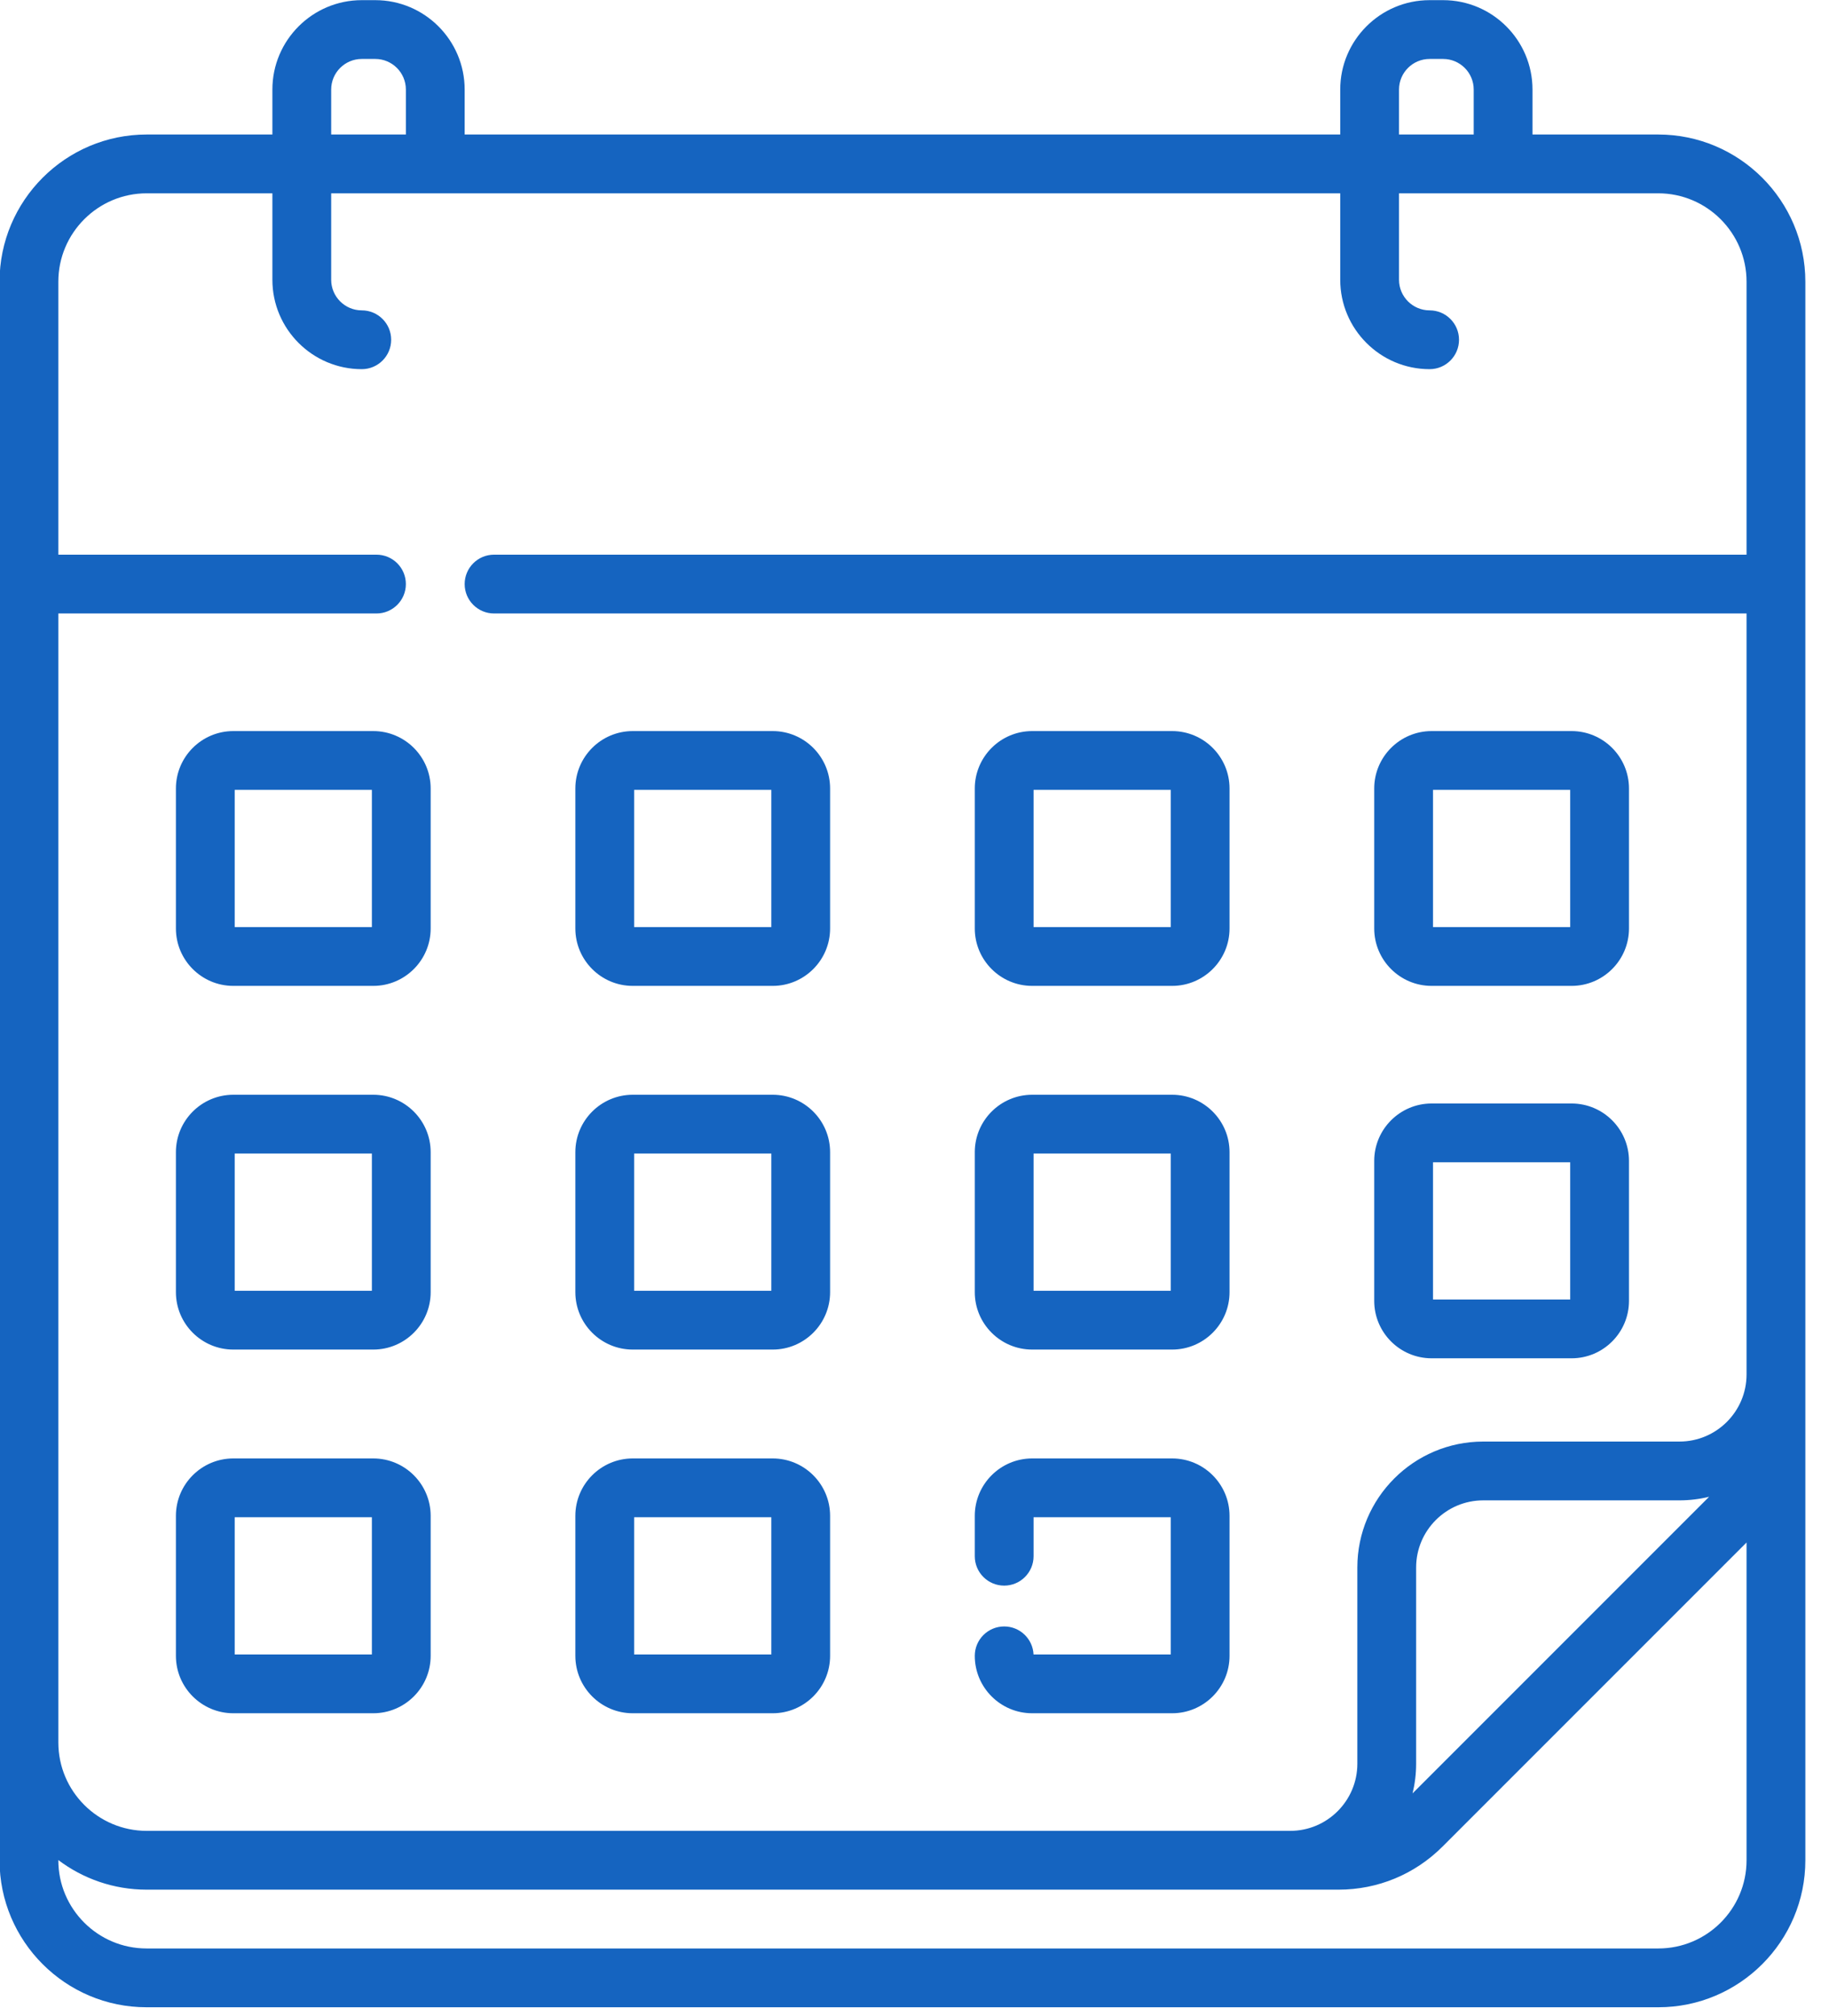<?xml version="1.0" encoding="UTF-8" standalone="no"?>
<!DOCTYPE svg PUBLIC "-//W3C//DTD SVG 1.1//EN" "http://www.w3.org/Graphics/SVG/1.1/DTD/svg11.dtd">
<svg width="100%" height="100%" viewBox="0 0 49 54" version="1.1" xmlns="http://www.w3.org/2000/svg" xmlns:xlink="http://www.w3.org/1999/xlink" xml:space="preserve" xmlns:serif="http://www.serif.com/" style="fill-rule:evenodd;clip-rule:evenodd;stroke-linejoin:round;stroke-miterlimit:2;">
    <g transform="matrix(1,0,0,1,-929,-4693)">
        <g transform="matrix(1,0,0,1,141,4267.69)">
            <g transform="matrix(0.105,0,0,0.105,785.297,425.314)">
                <path d="M391.017,251.454L426.731,251.454C434.805,251.454 441.374,244.885 441.374,236.811L441.374,201.097C441.374,193.023 434.805,186.454 426.731,186.454L391.017,186.454C382.943,186.454 376.374,193.023 376.374,201.097L376.374,236.811C376.374,244.885 382.943,251.454 391.017,251.454ZM391.374,201.454L426.374,201.454L426.374,236.454L391.374,236.454L391.374,201.454ZM391.017,346.454L426.731,346.454C434.805,346.454 441.374,339.885 441.374,331.811L441.374,296.097C441.374,288.023 434.805,281.454 426.731,281.454L391.017,281.454C382.943,281.454 376.374,288.023 376.374,296.097L376.374,331.811C376.374,339.885 382.943,346.454 391.017,346.454ZM391.374,296.454L426.374,296.454L426.374,331.454L391.374,331.454L391.374,296.454ZM289.101,251.454L324.815,251.454C332.889,251.454 339.458,244.885 339.458,236.811L339.458,201.097C339.458,193.023 332.889,186.454 324.815,186.454L289.101,186.454C281.027,186.454 274.458,193.023 274.458,201.097L274.458,236.811C274.458,244.885 281.027,251.454 289.101,251.454ZM289.458,201.454L324.458,201.454L324.458,236.454L289.458,236.454L289.458,201.454ZM120.983,372L85.269,372C77.195,372 70.626,378.569 70.626,386.643L70.626,422.357C70.626,430.431 77.195,437 85.269,437L120.983,437C129.057,437 135.626,430.431 135.626,422.357L135.626,386.643C135.626,378.569 129.057,372 120.983,372ZM120.626,422L85.626,422L85.626,387L120.626,387L120.626,422ZM120.983,186.454L85.269,186.454C77.195,186.454 70.626,193.023 70.626,201.097L70.626,236.811C70.626,244.885 77.195,251.454 85.269,251.454L120.983,251.454C129.057,251.454 135.626,244.885 135.626,236.811L135.626,201.097C135.626,193.022 129.057,186.454 120.983,186.454ZM120.626,236.454L85.626,236.454L85.626,201.454L120.626,201.454L120.626,236.454ZM289.101,344.227L324.815,344.227C332.889,344.227 339.458,337.658 339.458,329.584L339.458,293.87C339.458,285.796 332.889,279.227 324.815,279.227L289.101,279.227C281.027,279.227 274.458,285.796 274.458,293.87L274.458,329.584C274.458,337.658 281.027,344.227 289.101,344.227ZM289.458,294.227L324.458,294.227L324.458,329.227L289.458,329.227L289.458,294.227ZM448.823,34.274L416.757,34.274L416.757,22.807C416.757,10.231 406.526,0 393.95,0L390.506,0C377.931,0 367.7,10.231 367.7,22.807L367.7,34.274L144.3,34.274L144.3,22.807C144.3,10.231 134.069,0 121.493,0L118.049,0C105.473,0 95.242,10.231 95.242,22.807L95.242,34.274L63.177,34.274C42.472,34.274 25.627,51.119 25.627,71.824L25.627,474.5C25.627,495.178 42.449,512 63.127,512L448.875,512C469.553,512 486.375,495.178 486.375,474.5L486.375,71.824C486.374,51.119 469.529,34.274 448.823,34.274ZM382.7,22.807C382.7,18.502 386.202,15 390.507,15L393.951,15C398.256,15 401.758,18.502 401.758,22.807L401.758,34.274L382.7,34.274L382.7,22.807ZM110.243,22.807C110.243,18.502 113.745,15 118.05,15L121.494,15C125.799,15 129.301,18.502 129.301,22.807L129.301,34.274L110.244,34.274L110.244,22.807L110.243,22.807ZM471.374,474.5C471.374,486.907 461.281,497 448.874,497L63.126,497C50.719,497 40.626,486.907 40.626,474.5L40.626,474.453C46.91,479.188 54.721,482 63.177,482L367.26,482C377.29,482 386.72,478.094 393.812,471.001L471.374,393.439L471.374,474.5ZM386.159,457.441C386.747,455.014 387.067,452.483 387.067,449.878L387.067,399.814C387.067,390.374 394.748,382.693 404.189,382.693L454.252,382.693C456.857,382.693 459.388,382.373 461.815,381.785L386.159,457.441ZM471.374,141.454L151.8,141.454C147.658,141.454 144.3,144.812 144.3,148.954C144.3,153.096 147.658,156.454 151.8,156.454L471.374,156.454L471.374,350.572C471.374,360.013 463.693,367.694 454.252,367.694L404.189,367.694C386.477,367.694 372.067,382.104 372.067,399.815L372.067,449.879C372.067,459.32 364.386,467.001 354.946,467.001L63.177,467.001C50.743,467.001 40.627,456.885 40.627,444.45L40.627,156.454L121.8,156.454C125.942,156.454 129.3,153.096 129.3,148.954C129.3,144.812 125.942,141.454 121.8,141.454L40.626,141.454L40.626,71.824C40.626,59.39 50.742,49.274 63.176,49.274L95.242,49.274L95.242,71.326C95.242,83.902 105.473,94.133 118.049,94.133C122.191,94.133 125.549,90.775 125.549,86.633C125.549,82.491 122.191,79.133 118.049,79.133C113.744,79.133 110.242,75.631 110.242,71.326L110.242,49.274L367.7,49.274L367.7,71.326C367.7,83.902 377.931,94.133 390.507,94.133C394.649,94.133 398.007,90.775 398.007,86.633C398.007,82.491 394.649,79.133 390.507,79.133C386.202,79.133 382.7,75.631 382.7,71.326L382.7,49.274L448.824,49.274C461.258,49.274 471.374,59.39 471.374,71.824L471.374,141.454ZM120.983,279.227L85.269,279.227C77.195,279.227 70.626,285.796 70.626,293.87L70.626,329.584C70.626,337.658 77.195,344.227 85.269,344.227L120.983,344.227C129.057,344.227 135.626,337.658 135.626,329.584L135.626,293.87C135.626,285.795 129.057,279.227 120.983,279.227ZM120.626,329.227L85.626,329.227L85.626,294.227L120.626,294.227L120.626,329.227ZM187.185,251.454L222.899,251.454C230.973,251.454 237.542,244.885 237.542,236.811L237.542,201.097C237.542,193.023 230.973,186.454 222.899,186.454L187.185,186.454C179.111,186.454 172.542,193.023 172.542,201.097L172.542,236.811C172.542,244.885 179.111,251.454 187.185,251.454ZM187.542,201.454L222.542,201.454L222.542,236.454L187.542,236.454L187.542,201.454ZM289.449,422C289.263,418.023 285.98,414.857 281.957,414.857C277.815,414.857 274.457,418.215 274.457,422.357C274.457,430.431 281.026,437 289.1,437L324.814,437C332.888,437 339.457,430.431 339.457,422.357L339.457,386.643C339.457,378.569 332.888,372 324.814,372L289.1,372C281.026,372 274.457,378.569 274.457,386.643L274.457,396.943C274.457,401.085 277.815,404.443 281.957,404.443C286.099,404.443 289.457,401.085 289.457,396.943L289.457,387L324.457,387L324.457,422L289.449,422ZM187.185,344.227L222.899,344.227C230.973,344.227 237.542,337.658 237.542,329.584L237.542,293.87C237.542,285.796 230.973,279.227 222.899,279.227L187.185,279.227C179.111,279.227 172.542,285.796 172.542,293.87L172.542,329.584C172.542,337.658 179.111,344.227 187.185,344.227ZM187.542,294.227L222.542,294.227L222.542,329.227L187.542,329.227L187.542,294.227ZM187.185,437L222.899,437C230.973,437 237.542,430.431 237.542,422.357L237.542,386.643C237.542,378.569 230.973,372 222.899,372L187.185,372C179.111,372 172.542,378.569 172.542,386.643L172.542,422.357C172.542,430.431 179.111,437 187.185,437ZM187.542,387L222.542,387L222.542,422L187.542,422L187.542,387Z" style="fill:rgb(21,100,192);fill-rule:nonzero;"/>
            </g>
        </g>
    </g>
</svg>
